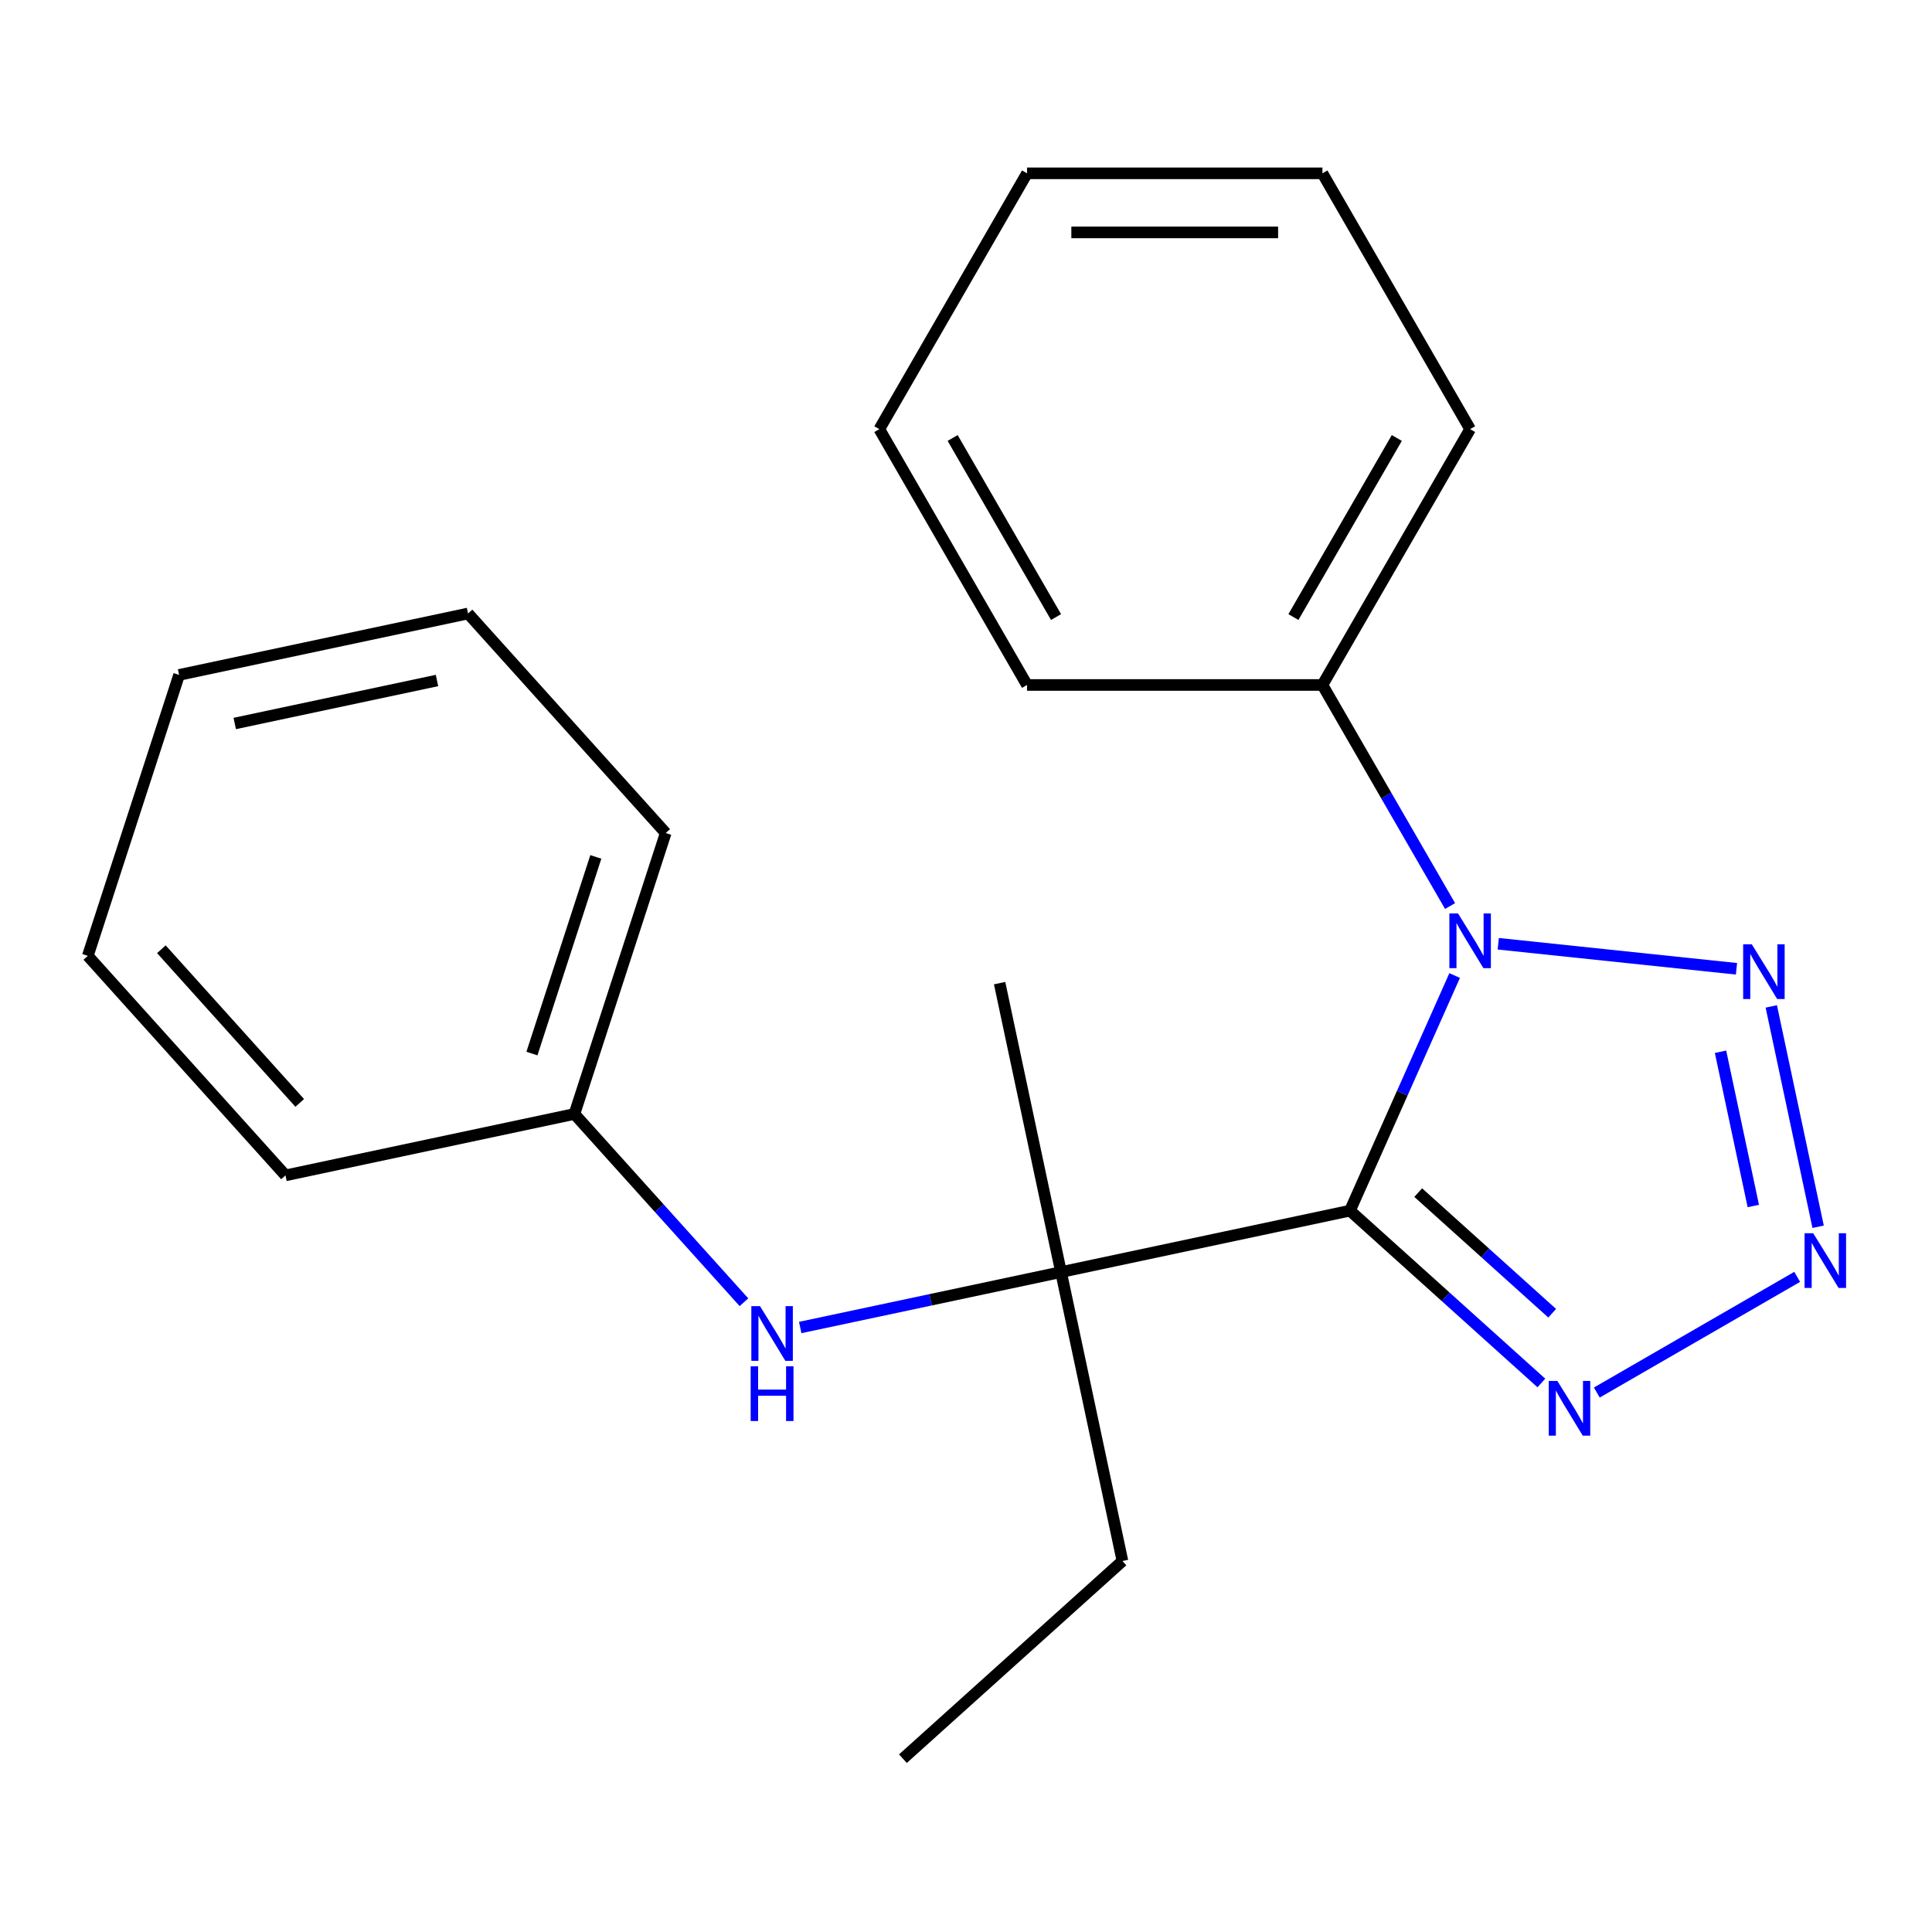 <?xml version='1.0' encoding='iso-8859-1'?>
<svg version='1.1' baseProfile='full'
              xmlns='http://www.w3.org/2000/svg'
                      xmlns:rdkit='http://www.rdkit.org/xml'
                      xmlns:xlink='http://www.w3.org/1999/xlink'
                  xml:space='preserve'
width='1000px' height='1000px' viewBox='0 0 1000 1000'>
<!-- END OF HEADER -->
<rect style='opacity:1.0;fill:#FFFFFF;stroke:none' width='1000' height='1000' x='0' y='0'> </rect>
<path class='bond-0' d='M 698.744,626.633 L 725.835,565.784' style='fill:none;fill-rule:evenodd;stroke:#000000;stroke-width:6px;stroke-linecap:butt;stroke-linejoin:miter;stroke-opacity:1' />
<path class='bond-0' d='M 725.835,565.784 L 752.927,504.936' style='fill:none;fill-rule:evenodd;stroke:#0000FF;stroke-width:6px;stroke-linecap:butt;stroke-linejoin:miter;stroke-opacity:1' />
<path class='bond-3' d='M 698.744,626.633 L 748.275,671.231' style='fill:none;fill-rule:evenodd;stroke:#000000;stroke-width:6px;stroke-linecap:butt;stroke-linejoin:miter;stroke-opacity:1' />
<path class='bond-3' d='M 748.275,671.231 L 797.807,715.83' style='fill:none;fill-rule:evenodd;stroke:#0000FF;stroke-width:6px;stroke-linecap:butt;stroke-linejoin:miter;stroke-opacity:1' />
<path class='bond-3' d='M 734.065,617.287 L 768.737,648.506' style='fill:none;fill-rule:evenodd;stroke:#000000;stroke-width:6px;stroke-linecap:butt;stroke-linejoin:miter;stroke-opacity:1' />
<path class='bond-3' d='M 768.737,648.506 L 803.409,679.725' style='fill:none;fill-rule:evenodd;stroke:#0000FF;stroke-width:6px;stroke-linecap:butt;stroke-linejoin:miter;stroke-opacity:1' />
<path class='bond-4' d='M 698.744,626.633 L 549.187,658.422' style='fill:none;fill-rule:evenodd;stroke:#000000;stroke-width:6px;stroke-linecap:butt;stroke-linejoin:miter;stroke-opacity:1' />
<path class='bond-1' d='M 775.495,488.484 L 898.797,501.443' style='fill:none;fill-rule:evenodd;stroke:#0000FF;stroke-width:6px;stroke-linecap:butt;stroke-linejoin:miter;stroke-opacity:1' />
<path class='bond-6' d='M 750.551,468.971 L 717.517,411.755' style='fill:none;fill-rule:evenodd;stroke:#0000FF;stroke-width:6px;stroke-linecap:butt;stroke-linejoin:miter;stroke-opacity:1' />
<path class='bond-6' d='M 717.517,411.755 L 684.484,354.539' style='fill:none;fill-rule:evenodd;stroke:#000000;stroke-width:6px;stroke-linecap:butt;stroke-linejoin:miter;stroke-opacity:1' />
<path class='bond-21' d='M 916.816,520.918 L 941.058,634.97' style='fill:none;fill-rule:evenodd;stroke:#0000FF;stroke-width:6px;stroke-linecap:butt;stroke-linejoin:miter;stroke-opacity:1' />
<path class='bond-21' d='M 890.541,544.384 L 907.511,624.22' style='fill:none;fill-rule:evenodd;stroke:#0000FF;stroke-width:6px;stroke-linecap:butt;stroke-linejoin:miter;stroke-opacity:1' />
<path class='bond-2' d='M 930.22,660.9 L 826.511,720.777' style='fill:none;fill-rule:evenodd;stroke:#0000FF;stroke-width:6px;stroke-linecap:butt;stroke-linejoin:miter;stroke-opacity:1' />
<path class='bond-5' d='M 549.187,658.422 L 481.689,672.769' style='fill:none;fill-rule:evenodd;stroke:#000000;stroke-width:6px;stroke-linecap:butt;stroke-linejoin:miter;stroke-opacity:1' />
<path class='bond-5' d='M 481.689,672.769 L 414.192,687.116' style='fill:none;fill-rule:evenodd;stroke:#0000FF;stroke-width:6px;stroke-linecap:butt;stroke-linejoin:miter;stroke-opacity:1' />
<path class='bond-8' d='M 549.187,658.422 L 580.976,807.979' style='fill:none;fill-rule:evenodd;stroke:#000000;stroke-width:6px;stroke-linecap:butt;stroke-linejoin:miter;stroke-opacity:1' />
<path class='bond-9' d='M 549.187,658.422 L 517.397,508.865' style='fill:none;fill-rule:evenodd;stroke:#000000;stroke-width:6px;stroke-linecap:butt;stroke-linejoin:miter;stroke-opacity:1' />
<path class='bond-7' d='M 385.067,674.038 L 341.194,625.312' style='fill:none;fill-rule:evenodd;stroke:#0000FF;stroke-width:6px;stroke-linecap:butt;stroke-linejoin:miter;stroke-opacity:1' />
<path class='bond-7' d='M 341.194,625.312 L 297.321,576.586' style='fill:none;fill-rule:evenodd;stroke:#000000;stroke-width:6px;stroke-linecap:butt;stroke-linejoin:miter;stroke-opacity:1' />
<path class='bond-10' d='M 684.484,354.539 L 760.933,222.126' style='fill:none;fill-rule:evenodd;stroke:#000000;stroke-width:6px;stroke-linecap:butt;stroke-linejoin:miter;stroke-opacity:1' />
<path class='bond-10' d='M 669.468,319.388 L 722.983,226.698' style='fill:none;fill-rule:evenodd;stroke:#000000;stroke-width:6px;stroke-linecap:butt;stroke-linejoin:miter;stroke-opacity:1' />
<path class='bond-11' d='M 684.484,354.539 L 531.586,354.539' style='fill:none;fill-rule:evenodd;stroke:#000000;stroke-width:6px;stroke-linecap:butt;stroke-linejoin:miter;stroke-opacity:1' />
<path class='bond-12' d='M 297.321,576.586 L 344.569,431.171' style='fill:none;fill-rule:evenodd;stroke:#000000;stroke-width:6px;stroke-linecap:butt;stroke-linejoin:miter;stroke-opacity:1' />
<path class='bond-12' d='M 275.325,545.324 L 308.398,443.534' style='fill:none;fill-rule:evenodd;stroke:#000000;stroke-width:6px;stroke-linecap:butt;stroke-linejoin:miter;stroke-opacity:1' />
<path class='bond-13' d='M 297.321,576.586 L 147.763,608.375' style='fill:none;fill-rule:evenodd;stroke:#000000;stroke-width:6px;stroke-linecap:butt;stroke-linejoin:miter;stroke-opacity:1' />
<path class='bond-14' d='M 580.976,807.979 L 467.35,910.288' style='fill:none;fill-rule:evenodd;stroke:#000000;stroke-width:6px;stroke-linecap:butt;stroke-linejoin:miter;stroke-opacity:1' />
<path class='bond-16' d='M 760.933,222.126 L 684.484,89.712' style='fill:none;fill-rule:evenodd;stroke:#000000;stroke-width:6px;stroke-linecap:butt;stroke-linejoin:miter;stroke-opacity:1' />
<path class='bond-15' d='M 531.586,354.539 L 455.136,222.126' style='fill:none;fill-rule:evenodd;stroke:#000000;stroke-width:6px;stroke-linecap:butt;stroke-linejoin:miter;stroke-opacity:1' />
<path class='bond-15' d='M 546.601,319.388 L 493.087,226.698' style='fill:none;fill-rule:evenodd;stroke:#000000;stroke-width:6px;stroke-linecap:butt;stroke-linejoin:miter;stroke-opacity:1' />
<path class='bond-17' d='M 344.569,431.171 L 242.26,317.545' style='fill:none;fill-rule:evenodd;stroke:#000000;stroke-width:6px;stroke-linecap:butt;stroke-linejoin:miter;stroke-opacity:1' />
<path class='bond-18' d='M 147.763,608.375 L 45.455,494.75' style='fill:none;fill-rule:evenodd;stroke:#000000;stroke-width:6px;stroke-linecap:butt;stroke-linejoin:miter;stroke-opacity:1' />
<path class='bond-18' d='M 155.142,570.87 L 83.526,491.332' style='fill:none;fill-rule:evenodd;stroke:#000000;stroke-width:6px;stroke-linecap:butt;stroke-linejoin:miter;stroke-opacity:1' />
<path class='bond-19' d='M 455.136,222.126 L 531.586,89.712' style='fill:none;fill-rule:evenodd;stroke:#000000;stroke-width:6px;stroke-linecap:butt;stroke-linejoin:miter;stroke-opacity:1' />
<path class='bond-22' d='M 684.484,89.712 L 531.586,89.712' style='fill:none;fill-rule:evenodd;stroke:#000000;stroke-width:6px;stroke-linecap:butt;stroke-linejoin:miter;stroke-opacity:1' />
<path class='bond-22' d='M 661.549,120.292 L 554.52,120.292' style='fill:none;fill-rule:evenodd;stroke:#000000;stroke-width:6px;stroke-linecap:butt;stroke-linejoin:miter;stroke-opacity:1' />
<path class='bond-23' d='M 242.26,317.545 L 92.703,349.335' style='fill:none;fill-rule:evenodd;stroke:#000000;stroke-width:6px;stroke-linecap:butt;stroke-linejoin:miter;stroke-opacity:1' />
<path class='bond-23' d='M 226.184,352.225 L 121.494,374.478' style='fill:none;fill-rule:evenodd;stroke:#000000;stroke-width:6px;stroke-linecap:butt;stroke-linejoin:miter;stroke-opacity:1' />
<path class='bond-20' d='M 45.455,494.75 L 92.703,349.335' style='fill:none;fill-rule:evenodd;stroke:#000000;stroke-width:6px;stroke-linecap:butt;stroke-linejoin:miter;stroke-opacity:1' />
<path  class='atom-1' d='M 754.673 472.793
L 763.953 487.793
Q 764.873 489.273, 766.353 491.953
Q 767.833 494.633, 767.913 494.793
L 767.913 472.793
L 771.673 472.793
L 771.673 501.113
L 767.793 501.113
L 757.833 484.713
Q 756.673 482.793, 755.433 480.593
Q 754.233 478.393, 753.873 477.713
L 753.873 501.113
L 750.193 501.113
L 750.193 472.793
L 754.673 472.793
' fill='#0000FF'/>
<path  class='atom-2' d='M 906.734 488.775
L 916.014 503.775
Q 916.934 505.255, 918.414 507.935
Q 919.894 510.615, 919.974 510.775
L 919.974 488.775
L 923.734 488.775
L 923.734 517.095
L 919.854 517.095
L 909.894 500.695
Q 908.734 498.775, 907.494 496.575
Q 906.294 494.375, 905.934 493.695
L 905.934 517.095
L 902.254 517.095
L 902.254 488.775
L 906.734 488.775
' fill='#0000FF'/>
<path  class='atom-3' d='M 938.523 638.333
L 947.803 653.333
Q 948.723 654.813, 950.203 657.493
Q 951.683 660.173, 951.763 660.333
L 951.763 638.333
L 955.523 638.333
L 955.523 666.653
L 951.643 666.653
L 941.683 650.253
Q 940.523 648.333, 939.283 646.133
Q 938.083 643.933, 937.723 643.253
L 937.723 666.653
L 934.043 666.653
L 934.043 638.333
L 938.523 638.333
' fill='#0000FF'/>
<path  class='atom-4' d='M 806.109 714.782
L 815.389 729.782
Q 816.309 731.262, 817.789 733.942
Q 819.269 736.622, 819.349 736.782
L 819.349 714.782
L 823.109 714.782
L 823.109 743.102
L 819.229 743.102
L 809.269 726.702
Q 808.109 724.782, 806.869 722.582
Q 805.669 720.382, 805.309 719.702
L 805.309 743.102
L 801.629 743.102
L 801.629 714.782
L 806.109 714.782
' fill='#0000FF'/>
<path  class='atom-6' d='M 393.369 676.051
L 402.649 691.051
Q 403.569 692.531, 405.049 695.211
Q 406.529 697.891, 406.609 698.051
L 406.609 676.051
L 410.369 676.051
L 410.369 704.371
L 406.489 704.371
L 396.529 687.971
Q 395.369 686.051, 394.129 683.851
Q 392.929 681.651, 392.569 680.971
L 392.569 704.371
L 388.889 704.371
L 388.889 676.051
L 393.369 676.051
' fill='#0000FF'/>
<path  class='atom-6' d='M 388.549 707.203
L 392.389 707.203
L 392.389 719.243
L 406.869 719.243
L 406.869 707.203
L 410.709 707.203
L 410.709 735.523
L 406.869 735.523
L 406.869 722.443
L 392.389 722.443
L 392.389 735.523
L 388.549 735.523
L 388.549 707.203
' fill='#0000FF'/>
</svg>
